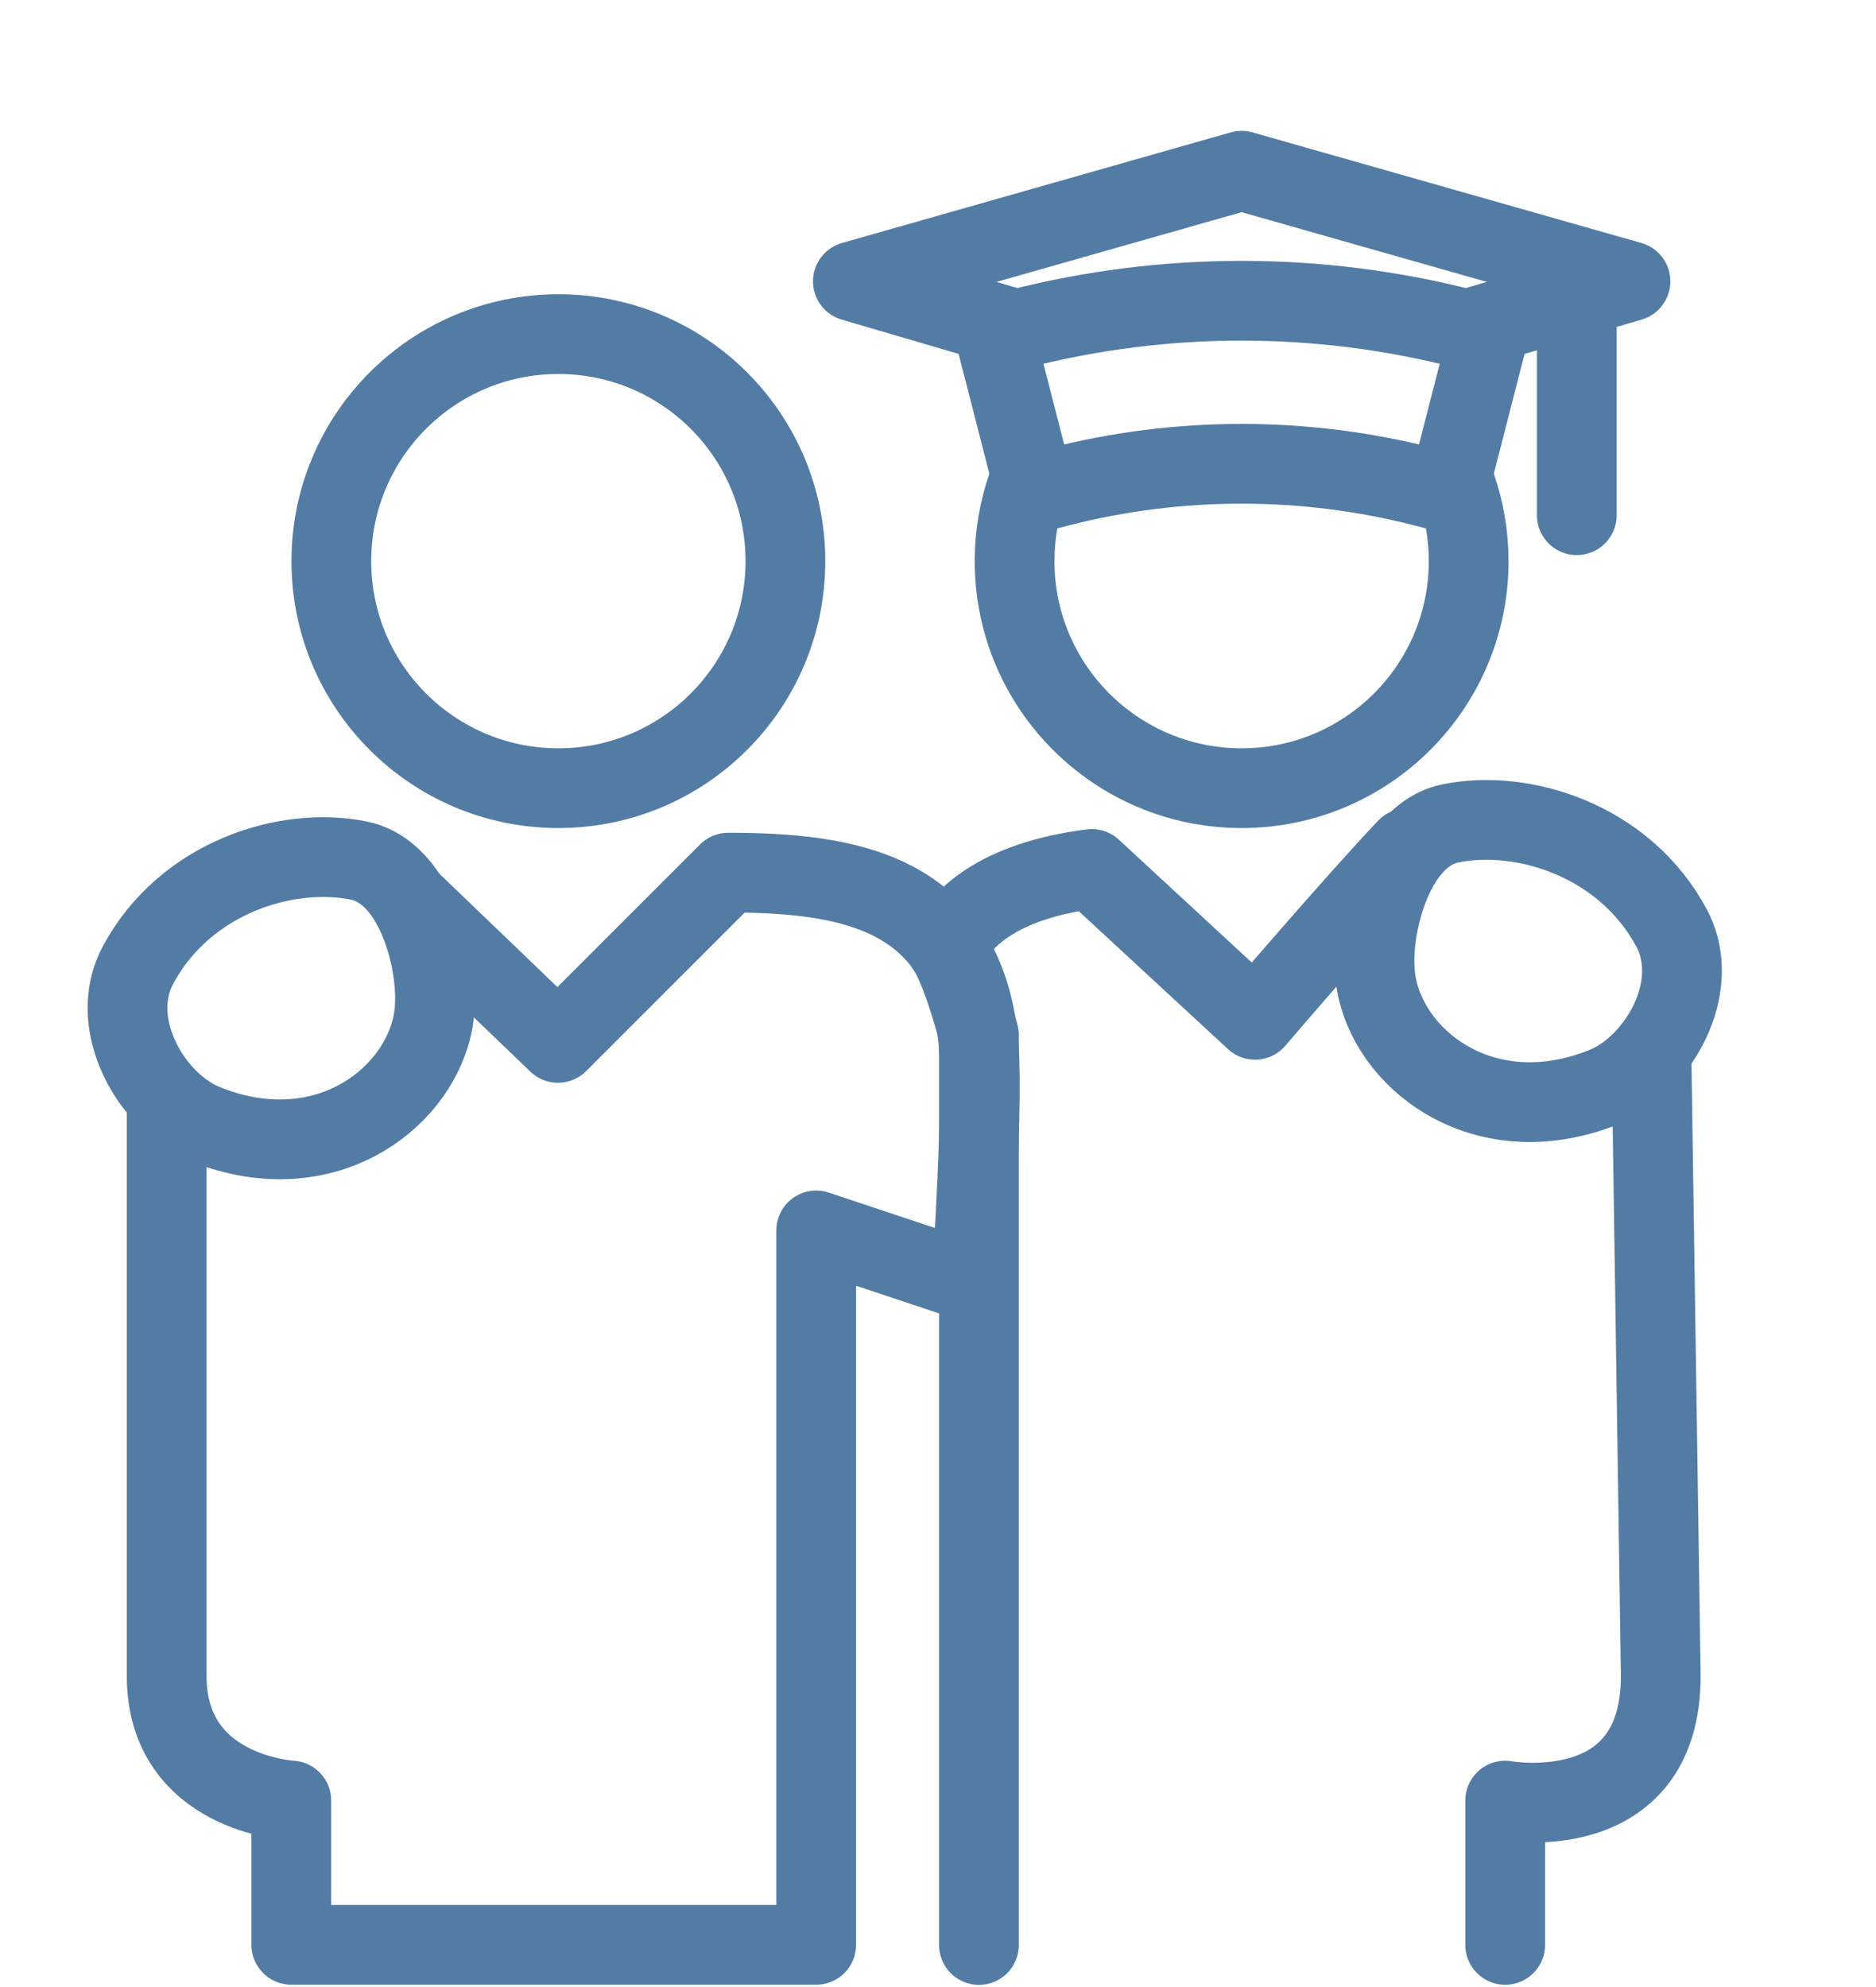 <?xml version="1.0" encoding="UTF-8"?>
<svg id="Layer_1" data-name="Layer 1" xmlns="http://www.w3.org/2000/svg" viewBox="0 0 235.25 249.13">
  <defs>
    <style>
      .cls-1 {
        fill: none;
        stroke: #537ca5;
        stroke-linecap: round;
        stroke-linejoin: round;
        stroke-width: 10px;
      }
    </style>
  </defs>
  <circle class="cls-1" cx="70.02" cy="70.37" r="28.47"/>
  <path class="cls-1" d="M128.82,60.97c-1.03,2.94-1.59,6.1-1.59,9.4,0,15.72,12.75,28.47,28.47,28.47s28.47-12.75,28.47-28.47c0-3.25-.55-6.36-1.55-9.27"/>
  <line class="cls-1" x1="197.73" y1="64.61" x2="197.73" y2="37.96"/>
  <path class="cls-1" d="M188.75,243.9v-18.1s19.51,3.54,19.51-15.63l-1.17-78.37"/>
  <path class="cls-1" d="M176.43,106.37c-6.49,6.84-19.05,21.52-19.05,21.52l-20.47-18.92c-11.93,1.51-16.48,6.35-18.22,9.84,1.96,2.78,4.07,10.98,4.07,10.98v114.12"/>
  <path class="cls-1" d="M20.9,139v71.16c0,14.84,15.63,15.63,15.63,15.63v18.1h65.82v-89.59l19.48,6.49s1.67-23.91.77-31.02c-2.28-17.85-16.08-20.34-31.28-20.34l-21.35,21.35-18.36-17.63"/>
  <g>
    <polyline class="cls-1" points="184.4 41.16 204.46 35.28 155.7 21.41 106.95 35.28 127.02 41.17"/>
    <path class="cls-1" d="M181.55,61.8l-2.97-.76c-14.97-3.84-30.8-3.84-45.77,0l-2.97.76-5.08-19.8,2.97-.76c18.3-4.7,37.64-4.7,55.93,0l2.97.76-5.08,19.8Z"/>
  </g>
  <path class="cls-1" d="M35.09,142.88c-3.09,0-6.3-.65-9.47-1.95-3.75-1.54-7.18-5.33-8.74-9.67-1.31-3.62-1.17-7.24.39-10.17,5.9-11.08,18.74-15.05,27.82-13.15,2.25.47,4.29,2.02,5.9,4.49,2.82,4.32,4.24,11.38,3.24,16.06-1.06,4.96-4.62,9.47-9.51,12.05-2.96,1.56-6.23,2.34-9.62,2.34Z"/>
  <path class="cls-1" d="M182.19,135.87c-4.9-2.59-8.46-7.09-9.51-12.05-1-4.68.42-11.74,3.24-16.06,1.61-2.47,3.65-4.02,5.9-4.49,9.08-1.89,21.92,2.08,27.82,13.15,1.56,2.94,1.7,6.55.39,10.17-1.56,4.33-5,8.13-8.74,9.67-3.17,1.3-6.37,1.95-9.47,1.95-3.4,0-6.66-.78-9.62-2.34Z"/>
</svg>